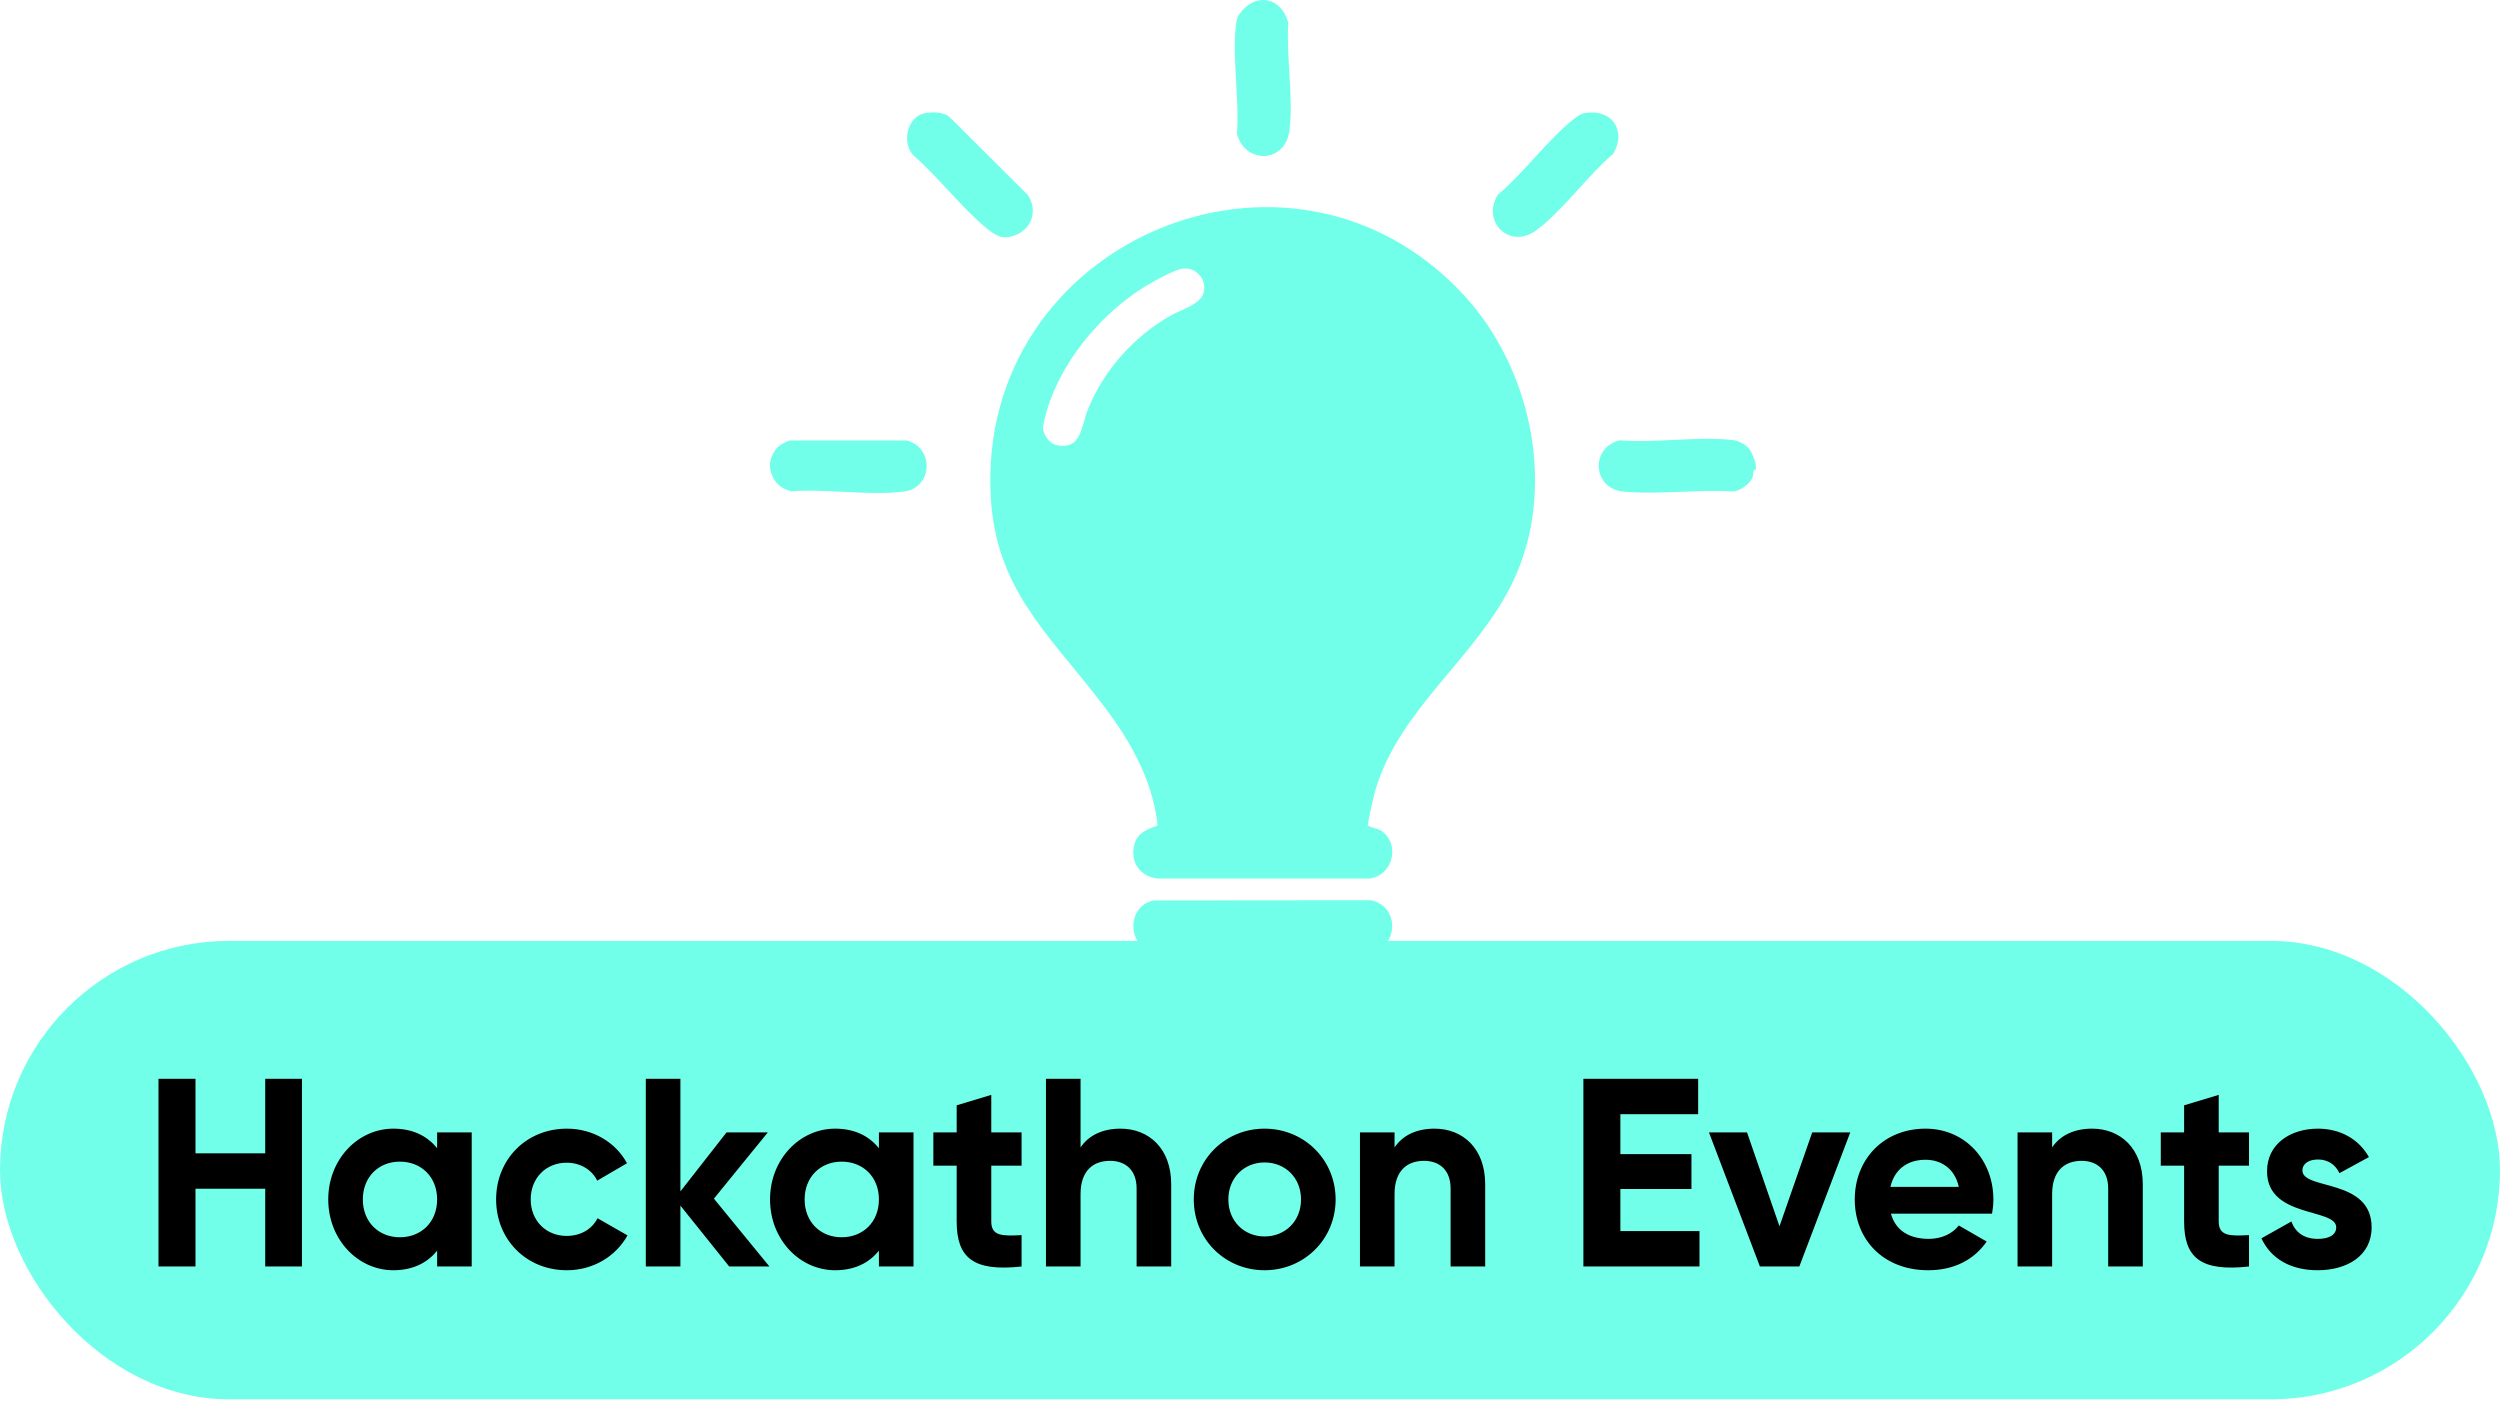 <svg width="273" height="153" viewBox="0 0 273 153" fill="none" xmlns="http://www.w3.org/2000/svg">
<g clip-path="url(#clip0_21002_1569)">
<path d="M99.04 48.102H86.194C85.631 48.336 85.045 48.597 84.686 49.114C83.979 50.128 83.871 51.072 84.424 52.159C84.838 52.973 85.483 53.365 86.342 53.648C90.191 53.347 95.03 54.175 98.763 53.669C101.816 53.255 102.079 48.926 99.039 48.102H99.04Z" fill="#72FFEA"/>
<path d="M149.679 98.305L125.971 98.328C123.034 98.929 123.018 103.32 125.952 103.896L149.687 103.909C152.819 103.407 152.804 98.868 149.677 98.305H149.679Z" fill="#72FFEA"/>
<path d="M107.678 24.88C108.833 25.834 109.596 26.255 111.077 25.595C112.793 24.831 113.298 22.77 112.208 21.257L103.674 12.763C103.009 12.207 101.861 12.217 101.039 12.355C99.053 12.688 98.43 15.579 99.746 16.97C102.47 19.339 104.934 22.611 107.68 24.88H107.678Z" fill="#72FFEA"/>
<path d="M167.771 25.147C170.652 23.003 173.363 19.187 176.158 16.802C177.674 14.29 176.019 11.814 173.027 12.355C172.581 12.436 172.221 12.714 171.878 12.983C169.022 15.227 166.41 18.876 163.569 21.259C161.719 24.174 164.854 27.32 167.772 25.146L167.771 25.147Z" fill="#72FFEA"/>
<path d="M140.802 14.291C141.277 10.74 140.437 6.138 140.68 2.481C139.938 -0.356 137.004 -0.909 135.3 1.602C135.046 1.976 134.994 2.427 134.948 2.861C134.56 6.465 135.352 10.876 135.074 14.566C135.873 17.922 140.321 17.89 140.802 14.291Z" fill="#72FFEA"/>
<path d="M191.089 49.114C190.746 48.622 189.925 48.139 189.321 48.065C185.514 47.602 180.767 48.411 176.859 48.079C173.595 48.916 173.93 53.39 177.289 53.689C181.105 54.028 185.433 53.434 189.305 53.67C190.079 53.563 191.04 52.878 191.359 52.168C191.482 51.893 191.409 51.633 191.479 51.429C191.521 51.305 191.7 51.315 191.716 51.278C191.917 50.845 191.368 49.515 191.087 49.113L191.089 49.114Z" fill="#72FFEA"/>
<path d="M150.793 90.693C150.458 90.479 149.393 90.299 149.355 90.103C149.692 88.263 150.052 86.453 150.729 84.706C153.987 76.292 162.154 70.867 165.673 62.501C169.859 52.548 167.064 39.985 159.804 32.167C140.838 11.744 106.558 26.378 108.195 54.354C108.761 64.02 114.112 68.907 119.627 75.919C122.973 80.171 125.768 84.588 126.419 90.105C126.388 90.266 124.478 90.54 123.975 91.908C123.253 93.869 124.321 95.685 126.378 95.938L149.543 95.934C152.196 95.61 152.929 92.06 150.795 90.693H150.793ZM131.435 31.972C131.082 33.26 128.944 33.825 127.843 34.454C123.785 36.767 120.505 40.445 118.772 44.777C118.051 46.58 118.113 49.117 115.436 48.624C114.601 48.471 113.901 47.453 113.889 46.64C113.886 46.427 114.238 45.087 114.328 44.786C116.08 38.985 120.886 33.46 126.21 30.612C126.88 30.255 128.41 29.441 129.094 29.34C130.59 29.119 131.834 30.515 131.435 31.973V31.972Z" fill="#72FFEA"/>
</g>
<rect y="102.744" width="273" height="50.066" rx="25.033" fill="#72FFEA"/>
<path d="M28.962 117.802H32.974V138.301H28.962V129.808H21.348V138.301H17.307V117.802H21.348V125.943H28.962V117.802ZM47.734 123.659H51.511V138.301H47.734V136.573C46.679 137.891 45.098 138.711 42.96 138.711C39.066 138.711 35.844 135.343 35.844 130.98C35.844 126.617 39.066 123.249 42.96 123.249C45.098 123.249 46.679 124.069 47.734 125.387V123.659ZM43.663 135.109C46.006 135.109 47.734 133.44 47.734 130.98C47.734 128.52 46.006 126.851 43.663 126.851C41.35 126.851 39.622 128.52 39.622 130.98C39.622 133.44 41.35 135.109 43.663 135.109ZM61.906 138.711C57.455 138.711 54.175 135.343 54.175 130.98C54.175 126.617 57.455 123.249 61.906 123.249C64.776 123.249 67.265 124.772 68.466 127.027L65.215 128.93C64.63 127.729 63.37 126.968 61.877 126.968C59.622 126.968 57.953 128.637 57.953 130.98C57.953 133.293 59.622 134.962 61.877 134.962C63.4 134.962 64.659 134.23 65.245 133.03L68.524 134.904C67.265 137.188 64.776 138.711 61.906 138.711ZM84.022 138.301H79.63L74.3 131.653V138.301H70.522V117.802H74.3V130.101L79.337 123.659H83.846L77.96 130.892L84.022 138.301ZM95.978 123.659H99.755V138.301H95.978V136.573C94.923 137.891 93.342 138.711 91.204 138.711C87.309 138.711 84.088 135.343 84.088 130.98C84.088 126.617 87.309 123.249 91.204 123.249C93.342 123.249 94.923 124.069 95.978 125.387V123.659ZM91.907 135.109C94.25 135.109 95.978 133.44 95.978 130.98C95.978 128.52 94.25 126.851 91.907 126.851C89.594 126.851 87.866 128.52 87.866 130.98C87.866 133.44 89.594 135.109 91.907 135.109ZM111.556 127.29H108.247V133.381C108.247 134.962 109.389 134.992 111.556 134.875V138.301C106.255 138.886 104.469 137.334 104.469 133.381V127.29H101.921V123.659H104.469V120.701L108.247 119.559V123.659H111.556V127.29ZM122.36 123.249C125.464 123.249 127.895 125.416 127.895 129.311V138.301H124.117V129.779C124.117 127.788 122.916 126.763 121.218 126.763C119.373 126.763 117.997 127.846 117.997 130.394V138.301H114.219V117.802H117.997V125.299C118.875 123.981 120.398 123.249 122.36 123.249ZM138.09 138.711C133.785 138.711 130.359 135.343 130.359 130.98C130.359 126.617 133.785 123.249 138.09 123.249C142.394 123.249 145.85 126.617 145.85 130.98C145.85 135.343 142.394 138.711 138.09 138.711ZM138.09 135.021C140.345 135.021 142.072 133.352 142.072 130.98C142.072 128.608 140.345 126.939 138.09 126.939C135.864 126.939 134.136 128.608 134.136 130.98C134.136 133.352 135.864 135.021 138.09 135.021ZM156.648 123.249C159.752 123.249 162.183 125.416 162.183 129.311V138.301H158.405V129.779C158.405 127.788 157.205 126.763 155.506 126.763C153.661 126.763 152.285 127.846 152.285 130.394V138.301H148.507V123.659H152.285V125.299C153.164 123.981 154.686 123.249 156.648 123.249ZM176.946 134.435H185.585V138.301H172.905V117.802H185.439V121.668H176.946V126.031H184.706V129.838H176.946V134.435ZM197.892 123.659H202.05L196.487 138.301H192.182L186.618 123.659H190.776L194.32 133.908L197.892 123.659ZM206.492 132.532C207.019 134.465 208.63 135.285 210.621 135.285C212.085 135.285 213.257 134.67 213.901 133.82L216.946 135.577C215.57 137.569 213.374 138.711 210.562 138.711C205.643 138.711 202.539 135.343 202.539 130.98C202.539 126.617 205.672 123.249 210.27 123.249C214.604 123.249 217.678 126.675 217.678 130.98C217.678 131.536 217.62 132.034 217.532 132.532H206.492ZM206.433 129.604H213.901C213.432 127.495 211.851 126.646 210.27 126.646C208.249 126.646 206.873 127.729 206.433 129.604ZM228.456 123.249C231.56 123.249 233.991 125.416 233.991 129.311V138.301H230.213V129.779C230.213 127.788 229.013 126.763 227.314 126.763C225.469 126.763 224.093 127.846 224.093 130.394V138.301H220.316V123.659H224.093V125.299C224.972 123.981 226.494 123.249 228.456 123.249ZM245.592 127.29H242.283V133.381C242.283 134.962 243.425 134.992 245.592 134.875V138.301C240.291 138.886 238.505 137.334 238.505 133.381V127.29H235.957V123.659H238.505V120.701L242.283 119.559V123.659H245.592V127.29ZM251.425 127.817C251.425 129.984 258.981 128.637 258.981 134.025C258.981 137.188 256.228 138.711 253.095 138.711C250.166 138.711 247.999 137.481 246.945 135.226L250.225 133.381C250.635 134.582 251.63 135.285 253.095 135.285C254.295 135.285 255.115 134.875 255.115 134.025C255.115 131.888 247.56 133.059 247.56 127.905C247.56 124.918 250.108 123.249 253.124 123.249C255.496 123.249 257.546 124.332 258.688 126.353L255.467 128.11C255.027 127.173 254.207 126.617 253.124 126.617C252.187 126.617 251.425 127.027 251.425 127.817Z" fill="black"/>
<defs>
<clipPath id="clip0_21002_1569">
<rect width="107.689" height="103.91" fill="white" transform="translate(84.072)"/>
</clipPath>
</defs>
</svg>
